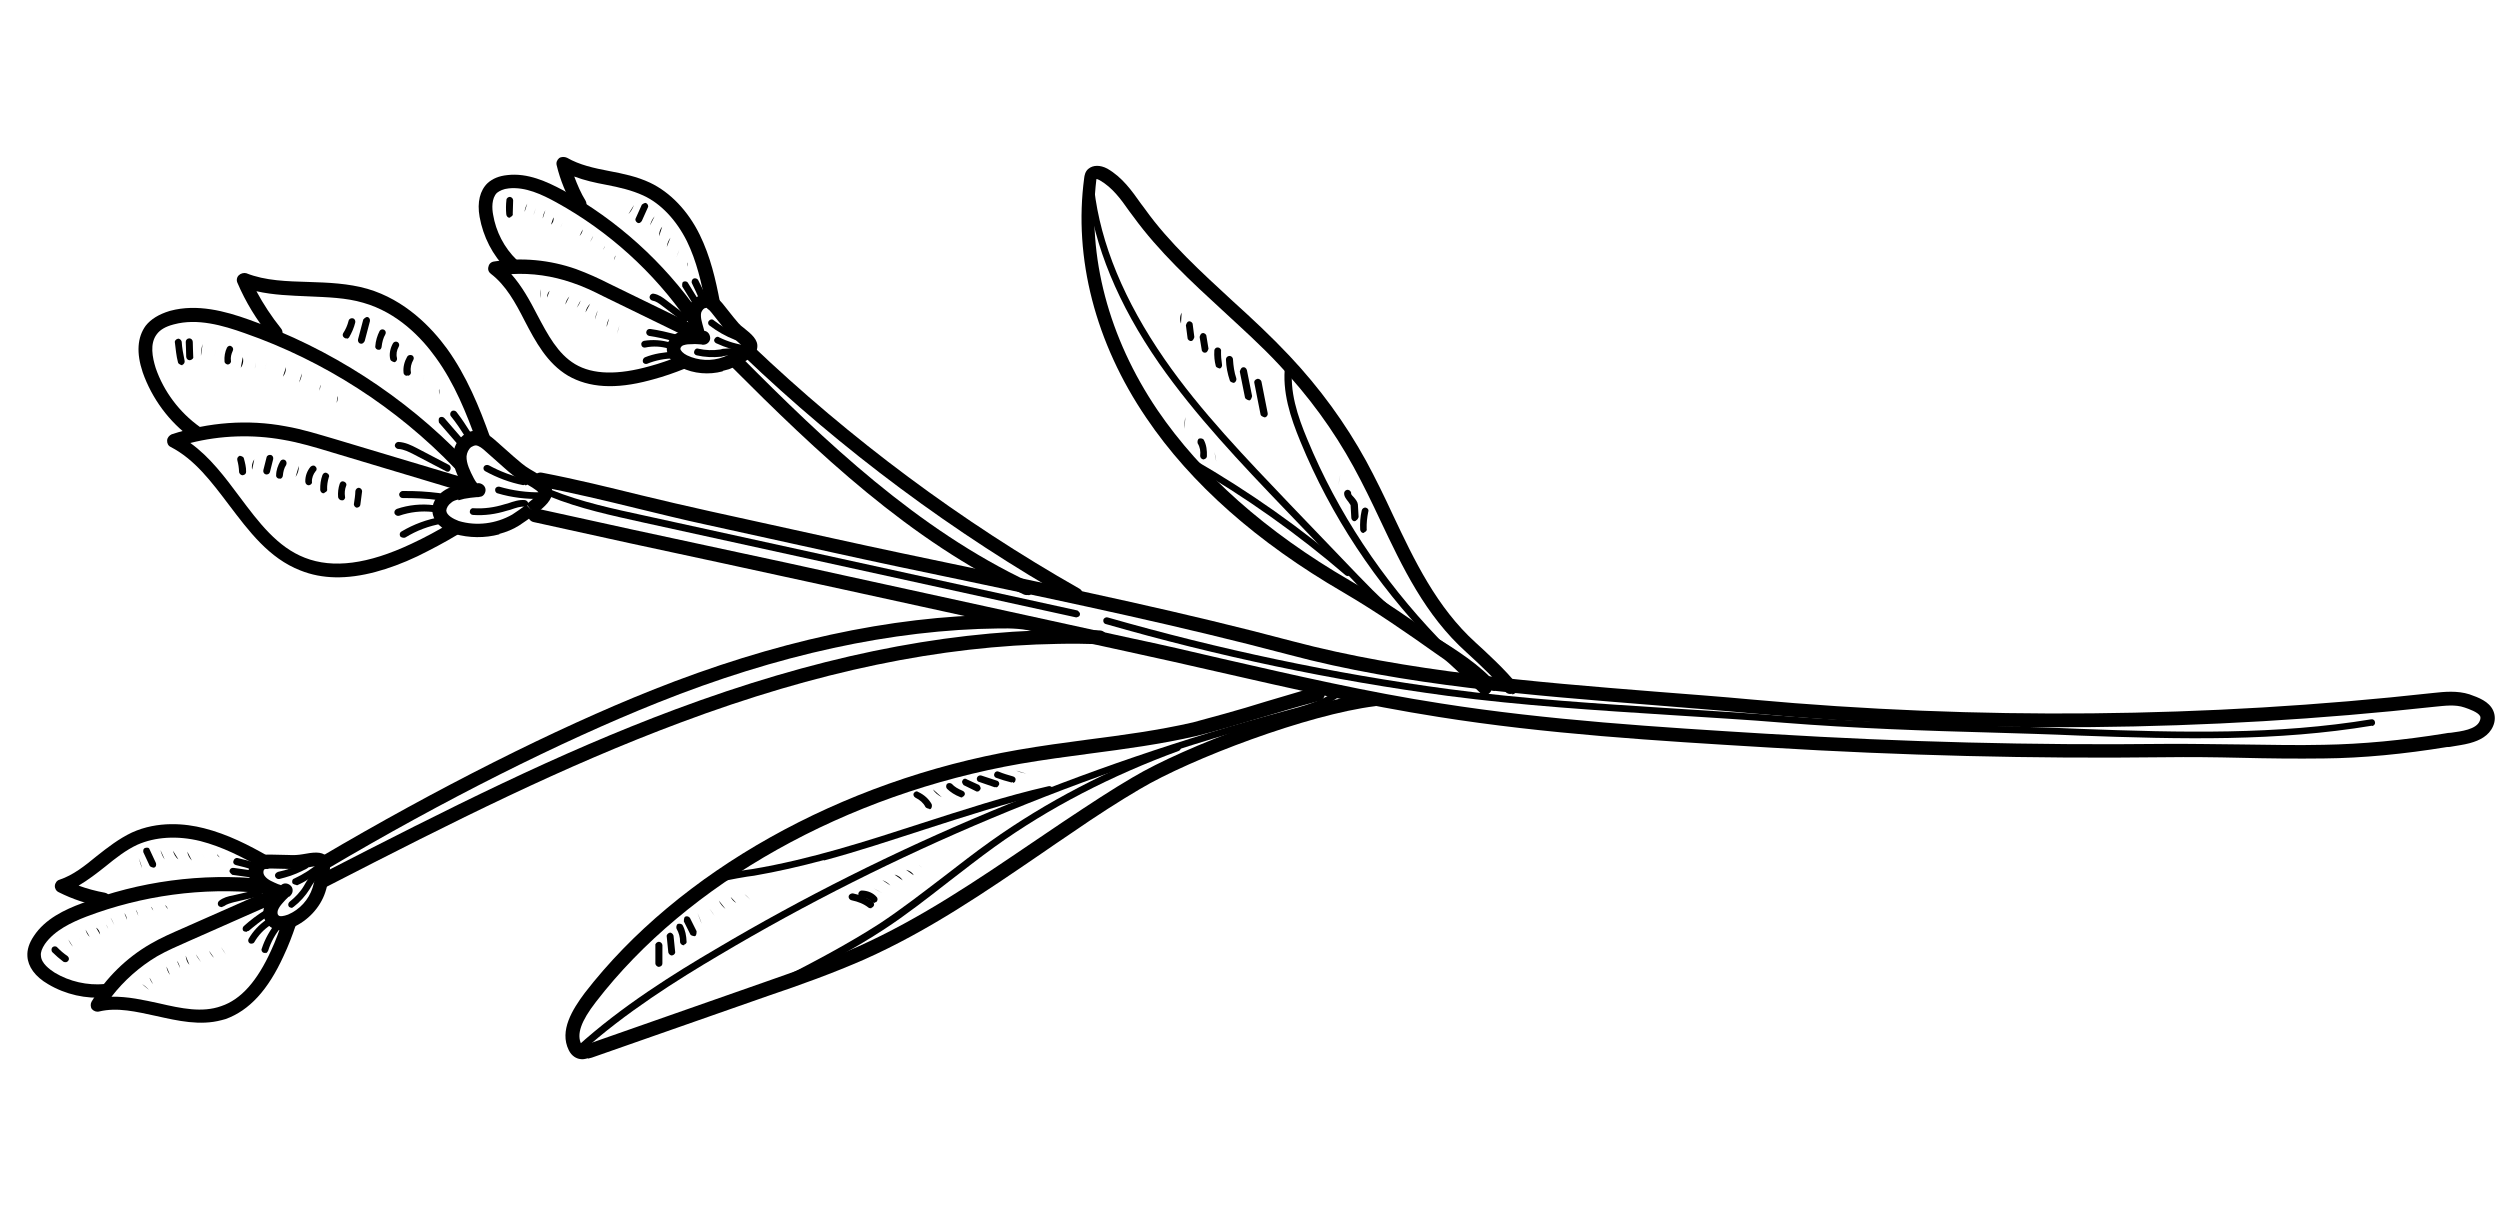 <svg width="100" height="49" viewBox="0 0 100 49" fill="none" xmlns="http://www.w3.org/2000/svg">
<g id="elemento decorativo">
<path id="Vector" d="M98.772 29.731C98.541 29.793 98.302 29.821 98.1 29.858C98.017 29.88 97.947 29.881 97.877 29.882C96.186 30.159 94.518 30.324 92.951 30.338C91.844 30.352 90.71 30.339 89.627 30.312C88.597 30.288 87.588 30.276 86.55 30.29C81.308 30.354 76.013 30.22 70.81 29.904L70.595 29.891C66.291 29.633 61.841 29.362 57.546 28.678C54.598 28.216 51.61 27.535 48.734 26.878C47.53 26.6 46.31 26.328 45.11 26.067L33.731 23.578C32.121 23.234 30.544 22.88 28.971 22.543C26.444 22.003 23.933 21.459 21.344 20.883C21.194 20.853 21.101 20.701 21.131 20.552C21.162 20.403 21.313 20.309 21.463 20.34C24.052 20.916 26.563 21.46 29.09 22C30.663 22.337 32.236 22.674 33.85 23.035L45.229 25.524C46.445 25.78 47.649 26.057 48.874 26.346C51.75 27.004 54.722 27.689 57.649 28.139C61.923 28.811 66.356 29.087 70.644 29.349L70.859 29.361C76.062 29.678 81.34 29.816 86.566 29.756C87.587 29.747 88.617 29.771 89.643 29.778C90.722 29.789 91.859 29.819 92.947 29.792C94.493 29.766 96.127 29.61 97.802 29.338C97.868 29.32 97.954 29.315 98.041 29.309C98.449 29.253 99.048 29.18 99.187 28.843C99.243 28.723 99.209 28.661 99.204 28.645C99.127 28.489 98.757 28.359 98.582 28.3C98.212 28.17 97.787 28.231 97.374 28.271C88.253 29.269 79.046 29.355 70.018 28.529C68.751 28.41 67.455 28.316 66.155 28.206C61.249 27.81 56.169 27.425 51.529 26.181C47.293 25.059 42.916 24.133 38.671 23.242C36.858 22.864 35.044 22.486 33.243 22.086L28.292 20.997C27.3 20.786 26.391 20.554 25.486 20.338C24.182 20.017 22.958 19.728 21.559 19.45C21.41 19.419 21.317 19.268 21.347 19.119C21.378 18.97 21.529 18.876 21.679 18.907C23.093 19.18 24.322 19.486 25.626 19.806C26.531 20.023 27.436 20.239 28.411 20.453L33.362 21.543C35.163 21.942 36.977 22.321 38.79 22.699C43.035 23.59 47.429 24.511 51.686 25.645C56.284 26.865 61.335 27.275 66.204 27.664C67.521 27.769 68.817 27.863 70.084 27.982C79.074 28.801 88.248 28.723 97.332 27.718C97.778 27.669 98.294 27.619 98.776 27.772C99.146 27.902 99.558 28.056 99.725 28.417C99.811 28.606 99.819 28.833 99.72 29.053C99.556 29.432 99.183 29.62 98.805 29.722L98.772 29.731Z" fill="currentColor"/>
<path id="Vector_2" d="M43.115 24.679C43.115 24.679 43.065 24.692 43.049 24.697L25.743 20.903C24.486 20.623 23.195 20.352 21.967 19.852C21.888 19.82 21.866 19.738 21.886 19.68C21.918 19.601 22 19.578 22.058 19.598C23.265 20.086 24.556 20.357 25.793 20.626L43.098 24.419C43.098 24.419 43.228 24.508 43.196 24.587C43.193 24.64 43.148 24.67 43.098 24.683L43.115 24.679Z" fill="currentColor"/>
<path id="Vector_3" d="M94.877 29.028C91.076 29.659 87.311 29.574 83.141 29.422C82.016 29.371 80.878 29.34 79.757 29.306C77.002 29.233 74.151 29.132 71.356 28.911C69.858 28.784 68.318 28.702 66.844 28.603C63.918 28.417 60.884 28.225 57.921 27.837C53.309 27.221 48.707 26.25 44.232 24.962C44.157 24.947 44.119 24.869 44.134 24.794C44.15 24.72 44.244 24.677 44.302 24.696C48.756 25.972 53.341 26.948 57.954 27.564C60.9 27.956 63.934 28.148 66.861 28.334C68.334 28.433 69.874 28.515 71.373 28.642C74.167 28.863 77.013 28.947 79.773 29.037C80.894 29.071 82.032 29.102 83.157 29.153C87.311 29.31 91.075 29.394 94.844 28.773C94.91 28.755 94.994 28.803 94.999 28.89C95.017 28.956 94.964 29.023 94.898 29.04L94.877 29.028Z" fill="currentColor"/>
<g id="Group">
<path id="Vector_4" d="M13.04 35.471C12.925 35.502 12.788 35.451 12.72 35.328C12.647 35.189 12.71 35.031 12.833 34.962C17.999 32.308 22.321 30.128 27.005 28.378C32.541 26.313 37.539 25.274 42.301 25.197C42.896 25.179 43.463 25.186 44.001 25.218C44.162 25.227 44.268 25.358 44.27 25.498C44.26 25.66 44.134 25.782 43.989 25.768C43.456 25.752 42.905 25.741 42.327 25.755C37.635 25.83 32.686 26.856 27.217 28.904C22.549 30.648 18.239 32.809 13.09 35.458C13.073 35.462 13.057 35.467 13.04 35.471Z" fill="currentColor"/>
<path id="Vector_5" d="M13.05 34.781C12.934 34.812 12.797 34.761 12.733 34.654C12.661 34.515 12.703 34.345 12.826 34.276C17.49 31.528 22.185 29.159 26.091 27.601C30.954 25.663 35.622 24.641 39.951 24.592C40.48 24.592 41.063 24.594 41.603 24.767C41.757 24.814 41.834 24.97 41.783 25.107C41.731 25.244 41.58 25.337 41.442 25.286C40.981 25.145 40.447 25.129 39.956 25.138C35.697 25.185 31.096 26.189 26.298 28.11C22.425 29.659 17.742 32.007 13.111 34.747C13.095 34.751 13.062 34.76 13.045 34.765L13.05 34.781Z" fill="currentColor"/>
<path id="Vector_6" d="M11.518 37.167C11.205 37.251 10.927 37.202 10.734 37.006C10.561 36.823 10.491 36.56 10.561 36.294C10.603 36.124 10.688 35.978 10.797 35.861C10.577 35.761 10.314 35.637 10.124 35.389C9.989 35.213 9.922 34.966 9.952 34.747C9.974 34.565 10.075 34.414 10.222 34.304C10.414 34.164 10.65 34.19 10.807 34.183L11.535 34.199C11.75 34.212 11.923 34.201 12.109 34.169C12.513 34.096 12.851 34.041 13.065 34.248C13.259 34.443 13.207 34.774 13.146 35.143C13.108 35.33 13.07 35.516 13.011 35.691C12.806 36.31 12.31 36.831 11.711 37.097C11.645 37.115 11.579 37.133 11.514 37.15L11.518 37.167ZM11.542 35.873C11.456 35.949 11.375 36.041 11.294 36.133C11.213 36.225 11.136 36.334 11.109 36.43C11.094 36.504 11.095 36.575 11.141 36.615C11.191 36.672 11.344 36.649 11.521 36.584C11.981 36.39 12.35 35.991 12.503 35.509C12.55 35.356 12.593 35.185 12.624 35.036C12.674 34.829 12.681 34.721 12.679 34.651C12.572 34.645 12.337 34.69 12.238 34.716C12.003 34.762 11.755 34.758 11.56 34.757L10.832 34.74C10.832 34.74 10.622 34.744 10.577 34.773C10.56 34.778 10.553 34.815 10.541 34.836C10.525 34.911 10.547 34.993 10.598 35.05C10.708 35.197 10.924 35.28 11.124 35.367C11.182 35.387 11.22 35.395 11.241 35.407C11.355 35.306 11.5 35.32 11.613 35.413C11.726 35.506 11.737 35.679 11.644 35.792C11.632 35.813 11.603 35.839 11.575 35.864L11.542 35.873Z" fill="currentColor"/>
<path id="Vector_7" d="M8.858 40.807C8.002 41.036 7.117 40.833 6.254 40.641C5.449 40.468 4.694 40.283 3.965 40.46C3.866 40.487 3.749 40.447 3.674 40.362C3.614 40.272 3.616 40.148 3.664 40.065C4.24 39.117 5.049 38.318 6.012 37.76C6.454 37.501 6.914 37.307 7.324 37.126L10.969 35.515C11.092 35.447 11.271 35.522 11.328 35.666C11.384 35.809 11.32 35.967 11.181 36.04L7.536 37.652C7.142 37.828 6.682 38.022 6.285 38.251C5.585 38.668 4.957 39.224 4.459 39.869C5.108 39.854 5.747 40 6.366 40.134C7.25 40.338 8.092 40.518 8.848 40.245C9.642 39.98 10.291 39.241 10.846 38.017C11.025 37.634 11.168 37.243 11.294 36.856C11.345 36.719 11.501 36.642 11.65 36.673C11.787 36.724 11.881 36.875 11.83 37.013C11.692 37.42 11.537 37.832 11.345 38.236C10.723 39.602 9.972 40.42 9.022 40.763C8.957 40.781 8.891 40.798 8.825 40.816L8.858 40.807Z" fill="currentColor"/>
<path id="Vector_8" d="M4.286 39.881C4.286 39.881 4.253 39.889 4.237 39.894C3.444 39.965 2.618 39.781 1.925 39.367C1.403 39.066 1.119 38.666 1.096 38.249C1.079 37.989 1.165 37.719 1.355 37.439C1.807 36.753 2.59 36.385 3.281 36.129C5.569 35.251 8.073 34.915 10.521 35.159C10.666 35.173 10.793 35.315 10.762 35.465C10.752 35.626 10.622 35.732 10.46 35.722C8.104 35.489 5.686 35.819 3.459 36.663C2.851 36.897 2.178 37.218 1.795 37.762C1.682 37.933 1.618 38.091 1.637 38.227C1.65 38.541 1.998 38.783 2.19 38.908C2.779 39.262 3.493 39.423 4.182 39.362C4.339 39.355 4.473 39.46 4.48 39.617C4.499 39.753 4.406 39.866 4.274 39.902L4.286 39.881Z" fill="currentColor"/>
<path id="Vector_9" d="M10.659 34.752C10.659 34.752 10.518 34.754 10.456 34.718C9.704 34.284 8.887 33.868 8.015 33.643C7.089 33.415 6.205 33.476 5.495 33.789C5.039 34 4.631 34.321 4.211 34.663C3.876 34.929 3.525 35.199 3.145 35.425C3.477 35.547 3.839 35.644 4.191 35.708C4.341 35.739 4.446 35.869 4.42 36.035C4.389 36.184 4.238 36.278 4.093 36.264C3.484 36.163 2.901 35.966 2.351 35.69C2.251 35.646 2.187 35.54 2.194 35.432C2.2 35.325 2.277 35.216 2.376 35.19C2.927 35.007 3.392 34.635 3.869 34.243C4.306 33.897 4.759 33.546 5.276 33.301C6.314 32.829 7.42 32.939 8.159 33.129C9.106 33.369 9.965 33.809 10.737 34.254C10.863 34.327 10.911 34.508 10.839 34.633C10.803 34.695 10.745 34.746 10.68 34.764L10.659 34.752Z" fill="currentColor"/>
<path id="Vector_10" d="M2.642 38.487C2.642 38.487 2.555 38.492 2.53 38.464C2.375 38.347 2.236 38.225 2.094 38.087C2.043 38.03 2.054 37.939 2.094 37.893C2.151 37.842 2.238 37.837 2.289 37.894C2.411 38.02 2.549 38.141 2.7 38.242C2.767 38.295 2.772 38.381 2.732 38.427C2.72 38.448 2.691 38.474 2.658 38.482L2.642 38.487Z" fill="currentColor"/>
<path id="Vector_11" d="M2.693 38.086C2.596 37.988 2.512 37.87 2.415 37.772L2.693 38.086Z" fill="currentColor"/>
<path id="Vector_12" d="M2.917 37.867C2.841 37.781 2.782 37.691 2.734 37.581L2.917 37.867Z" fill="currentColor"/>
<path id="Vector_13" d="M3.252 37.671C3.193 37.581 3.155 37.503 3.095 37.413L3.252 37.671Z" fill="currentColor"/>
<path id="Vector_14" d="M3.588 37.475C3.496 37.394 3.449 37.283 3.422 37.185L3.588 37.475Z" fill="currentColor"/>
<path id="Vector_15" d="M4.004 37.381C3.994 37.278 3.947 37.167 3.843 37.107L4.004 37.381Z" fill="currentColor"/>
<path id="Vector_16" d="M4.331 37.152C4.331 37.152 4.268 37.046 4.25 36.98L4.331 37.152Z" fill="currentColor"/>
<path id="Vector_17" d="M4.572 37C4.53 36.905 4.482 36.794 4.423 36.705L4.572 37Z" fill="currentColor"/>
<path id="Vector_18" d="M5.082 36.792C5.072 36.689 5.029 36.595 4.974 36.522L5.082 36.792Z" fill="currentColor"/>
<path id="Vector_19" d="M5.534 36.636C5.512 36.554 5.486 36.455 5.431 36.382L5.534 36.636Z" fill="currentColor"/>
<path id="Vector_20" d="M6.13 36.423C6.13 36.423 6.099 36.308 6.037 36.272L6.13 36.423Z" fill="currentColor"/>
<path id="Vector_21" d="M6.716 36.372C6.716 36.372 6.681 36.241 6.602 36.209L6.716 36.372Z" fill="currentColor"/>
<path id="Vector_22" d="M5.676 34.729C5.657 34.593 5.601 34.449 5.549 34.322L5.676 34.729Z" fill="currentColor"/>
<path id="Vector_23" d="M6.147 34.708C6.147 34.708 6.019 34.69 5.985 34.628C5.903 34.456 5.817 34.267 5.736 34.095C5.718 34.029 5.729 33.938 5.812 33.916C5.91 33.89 5.969 33.91 5.991 33.992C6.072 34.164 6.158 34.353 6.239 34.525C6.257 34.591 6.246 34.682 6.164 34.704L6.147 34.708Z" fill="currentColor"/>
<path id="Vector_24" d="M6.588 34.378C6.508 34.276 6.452 34.133 6.417 34.001L6.588 34.378Z" fill="currentColor"/>
<path id="Vector_25" d="M7.134 34.373C7.025 34.297 6.953 34.157 6.917 34.026L7.134 34.373Z" fill="currentColor"/>
<path id="Vector_26" d="M7.676 34.422C7.579 34.324 7.511 34.201 7.492 34.065L7.676 34.422Z" fill="currentColor"/>
<path id="Vector_27" d="M8.234 34.396C8.175 34.306 8.132 34.212 8.072 34.122L8.234 34.396Z" fill="currentColor"/>
<path id="Vector_28" d="M8.791 34.3C8.791 34.3 8.686 34.24 8.685 34.169L8.791 34.3Z" fill="currentColor"/>
<path id="Vector_29" d="M10.169 35.095C10.169 35.095 10.136 35.103 10.119 35.108L9.295 34.994C9.295 34.994 9.165 34.905 9.18 34.83C9.195 34.756 9.252 34.705 9.344 34.716L10.168 34.83C10.168 34.83 10.298 34.919 10.283 34.993C10.28 35.047 10.239 35.093 10.19 35.107L10.169 35.095Z" fill="currentColor"/>
<path id="Vector_30" d="M10.192 34.788C10.192 34.788 10.143 34.802 10.122 34.79C9.91 34.723 9.682 34.661 9.437 34.603C9.362 34.588 9.307 34.514 9.339 34.435C9.354 34.361 9.428 34.306 9.502 34.321C9.747 34.379 9.992 34.437 10.209 34.52C10.283 34.535 10.322 34.613 10.29 34.692C10.266 34.733 10.242 34.775 10.192 34.788Z" fill="currentColor"/>
<path id="Vector_31" d="M8.882 36.286C8.882 36.286 8.774 36.279 8.744 36.234C8.694 36.177 8.705 36.086 8.762 36.036C8.921 35.905 9.135 35.848 9.304 35.82L10.317 35.584C10.317 35.584 10.467 35.614 10.484 35.68C10.502 35.746 10.449 35.813 10.388 35.847L9.375 36.083C9.226 36.123 9.062 36.167 8.96 36.247C8.943 36.252 8.927 36.256 8.91 36.261L8.882 36.286Z" fill="currentColor"/>
<path id="Vector_32" d="M9.87 37.273C9.87 37.273 9.762 37.267 9.737 37.238C9.687 37.181 9.698 37.09 9.755 37.04C10.011 36.812 10.289 36.597 10.592 36.41C10.653 36.376 10.744 36.387 10.778 36.448C10.812 36.509 10.802 36.6 10.74 36.635C10.454 36.817 10.193 37.028 9.948 37.235C9.932 37.239 9.915 37.244 9.882 37.252L9.87 37.273Z" fill="currentColor"/>
<path id="Vector_33" d="M10.101 37.74C10.101 37.74 10.035 37.758 9.993 37.734C9.931 37.698 9.909 37.616 9.945 37.553C10.126 37.24 10.373 36.98 10.672 36.776C10.729 36.726 10.82 36.736 10.859 36.814C10.893 36.876 10.898 36.962 10.82 37.001C10.55 37.179 10.331 37.414 10.174 37.685C10.15 37.727 10.117 37.736 10.084 37.745L10.101 37.74Z" fill="currentColor"/>
<path id="Vector_34" d="M10.624 38.111C10.624 38.111 10.575 38.125 10.554 38.113C10.479 38.097 10.436 38.003 10.472 37.941C10.598 37.554 10.803 37.199 11.054 36.885C11.111 36.835 11.194 36.812 11.244 36.87C11.311 36.922 11.317 37.009 11.26 37.059C11.021 37.353 10.84 37.666 10.726 38.031C10.702 38.073 10.678 38.115 10.628 38.128L10.624 38.111Z" fill="currentColor"/>
<path id="Vector_35" d="M5.956 39.592C5.88 39.507 5.787 39.425 5.683 39.365L5.956 39.592Z" fill="currentColor"/>
<path id="Vector_36" d="M6.125 39.37C6.125 39.37 5.995 39.211 5.985 39.108L6.125 39.37Z" fill="currentColor"/>
<path id="Vector_37" d="M6.469 39.137C6.422 39.026 6.353 38.903 6.306 38.792L6.469 39.137Z" fill="currentColor"/>
<path id="Vector_38" d="M6.801 38.995C6.721 38.893 6.674 38.782 6.659 38.662L6.801 38.995Z" fill="currentColor"/>
<path id="Vector_39" d="M7.206 38.728C7.18 38.629 7.149 38.514 7.073 38.428L7.206 38.728Z" fill="currentColor"/>
<path id="Vector_40" d="M7.576 38.593C7.48 38.496 7.444 38.364 7.426 38.228L7.576 38.593Z" fill="currentColor"/>
<path id="Vector_41" d="M8.042 38.486C7.962 38.384 7.881 38.282 7.834 38.171L8.042 38.486Z" fill="currentColor"/>
<path id="Vector_42" d="M8.56 38.312C8.468 38.231 8.404 38.125 8.361 38.03L8.56 38.312Z" fill="currentColor"/>
<path id="Vector_43" d="M9.037 38.184C8.974 38.078 8.91 37.972 8.83 37.87L9.037 38.184Z" fill="currentColor"/>
<path id="Vector_44" d="M11.715 36.321C11.715 36.321 11.607 36.314 11.561 36.274C11.511 36.217 11.521 36.126 11.579 36.075C11.811 35.889 12.018 35.675 12.163 35.425L12.211 35.341C12.296 35.195 12.397 35.044 12.544 34.935C12.601 34.884 12.692 34.895 12.73 34.973C12.764 35.034 12.77 35.121 12.692 35.159C12.59 35.24 12.513 35.348 12.441 35.474L12.393 35.557C12.22 35.833 11.988 36.089 11.739 36.279C11.723 36.283 11.706 36.288 11.69 36.292L11.715 36.321Z" fill="currentColor"/>
<path id="Vector_45" d="M11.856 35.4C11.856 35.4 11.728 35.382 11.694 35.321C11.676 35.255 11.687 35.164 11.769 35.142C12.13 34.974 12.462 34.762 12.764 34.505C12.821 34.454 12.912 34.465 12.962 34.522C13.013 34.579 13.002 34.67 12.945 34.721C12.631 34.999 12.271 35.236 11.894 35.408C11.894 35.408 11.894 35.408 11.877 35.413L11.856 35.4Z" fill="currentColor"/>
<path id="Vector_46" d="M11.405 35.098C11.405 35.098 11.257 35.138 11.175 35.16C11.109 35.178 11.025 35.13 11.003 35.047C10.986 34.981 11.022 34.919 11.116 34.876C11.466 34.8 11.824 34.686 12.143 34.495C12.209 34.477 12.3 34.488 12.335 34.549C12.352 34.615 12.341 34.706 12.28 34.74C12.001 34.886 11.718 35.014 11.405 35.098Z" fill="currentColor"/>
</g>
<g id="Group_2">
<path id="Vector_47" d="M28.905 14.854C28.362 14.999 27.749 14.952 27.241 14.7C26.853 14.504 26.649 14.206 26.673 13.9C26.694 13.647 26.864 13.425 27.114 13.306C27.27 13.229 27.443 13.217 27.596 13.194C27.53 12.947 27.455 12.668 27.52 12.385C27.566 12.161 27.724 11.96 27.909 11.858C28.076 11.76 28.245 11.732 28.416 11.775C28.644 11.837 28.8 12.025 28.901 12.139L29.353 12.706C29.484 12.864 29.594 13.011 29.745 13.112C30.059 13.363 30.331 13.59 30.291 13.9C30.263 14.19 29.989 14.352 29.665 14.527C29.497 14.625 29.325 14.706 29.164 14.767C29.082 14.789 29 14.811 28.917 14.833L28.905 14.854ZM27.42 13.788C27.42 13.788 27.37 13.801 27.337 13.81C27.271 13.828 27.219 13.895 27.216 13.948C27.217 14.019 27.318 14.133 27.48 14.213C27.927 14.428 28.465 14.46 28.945 14.279C29.089 14.223 29.245 14.146 29.38 14.056C29.564 13.954 29.654 13.895 29.695 13.849C29.619 13.763 29.439 13.617 29.367 13.548C29.187 13.403 29.035 13.232 28.9 13.056L28.448 12.489C28.448 12.489 28.317 12.331 28.259 12.311C28.243 12.315 28.21 12.324 28.177 12.333C28.116 12.367 28.067 12.45 28.047 12.509C28.009 12.695 28.083 12.905 28.14 13.119C28.158 13.184 28.167 13.217 28.171 13.234C28.316 13.248 28.405 13.383 28.408 13.523C28.41 13.664 28.284 13.786 28.143 13.788C28.11 13.797 28.09 13.785 28.052 13.777C27.928 13.775 27.816 13.752 27.696 13.767C27.61 13.772 27.502 13.766 27.42 13.788Z" fill="currentColor"/>
<path id="Vector_48" d="M25.983 15.214C24.617 15.58 23.557 15.511 22.722 15.029C21.883 14.531 21.422 13.667 20.986 12.831C20.614 12.102 20.235 11.41 19.636 10.953C19.548 10.889 19.5 10.778 19.54 10.662C19.563 10.55 19.648 10.474 19.768 10.459C20.869 10.288 21.992 10.393 23.044 10.763C23.514 10.937 23.956 11.136 24.385 11.356L27.958 13.097C28.099 13.165 28.16 13.325 28.092 13.467C28.024 13.609 27.86 13.653 27.722 13.601L24.15 11.86C23.741 11.652 23.316 11.449 22.871 11.303C22.093 11.036 21.285 10.917 20.451 10.964C20.88 11.449 21.192 12.018 21.487 12.591C21.913 13.394 22.311 14.152 23.004 14.566C23.718 14.992 24.727 15.004 25.991 14.647C26.402 14.537 26.789 14.398 27.171 14.243C27.302 14.208 27.473 14.25 27.529 14.394C27.585 14.538 27.521 14.696 27.378 14.752C26.979 14.912 26.56 15.059 26.132 15.174C26.082 15.187 26.016 15.205 25.967 15.218L25.983 15.214Z" fill="currentColor"/>
<path id="Vector_49" d="M27.794 12.947C27.679 12.978 27.562 12.938 27.498 12.832C26.147 10.884 24.35 9.249 22.259 8.098C21.679 7.778 21.012 7.463 20.344 7.536C20.137 7.556 19.982 7.633 19.879 7.713C19.656 7.932 19.679 8.349 19.724 8.584C19.835 9.259 20.168 9.911 20.668 10.394C20.77 10.508 20.781 10.681 20.667 10.783C20.552 10.884 20.379 10.895 20.278 10.781C19.702 10.212 19.326 9.466 19.184 8.675C19.079 8.086 19.2 7.613 19.509 7.319C19.709 7.142 19.963 7.038 20.289 7.004C21.111 6.907 21.877 7.266 22.537 7.618C24.69 8.805 26.554 10.493 27.96 12.514C28.045 12.633 28.023 12.815 27.888 12.904C27.855 12.913 27.823 12.922 27.806 12.926L27.794 12.947Z" fill="currentColor"/>
<path id="Vector_50" d="M28.567 12.405C28.567 12.405 28.567 12.405 28.55 12.409C28.402 12.449 28.252 12.348 28.228 12.196C28.069 11.339 27.864 10.441 27.475 9.646C27.055 8.806 26.437 8.143 25.732 7.82C25.27 7.609 24.78 7.494 24.241 7.391C23.814 7.312 23.382 7.216 22.97 7.061C23.096 7.398 23.238 7.73 23.425 8.033C23.497 8.172 23.454 8.343 23.332 8.411C23.209 8.479 23.022 8.441 22.954 8.318C22.651 7.782 22.41 7.211 22.268 6.615C22.237 6.499 22.281 6.4 22.366 6.324C22.456 6.264 22.581 6.266 22.68 6.31C23.181 6.599 23.762 6.726 24.376 6.843C24.916 6.946 25.476 7.06 26.001 7.308C26.809 7.691 27.521 8.435 27.987 9.386C28.415 10.258 28.629 11.189 28.797 12.079C28.837 12.227 28.731 12.361 28.6 12.396L28.567 12.405Z" fill="currentColor"/>
<path id="Vector_51" d="M20.425 8.696C20.425 8.696 20.409 8.7 20.392 8.705C20.326 8.722 20.255 8.653 20.25 8.567C20.234 8.377 20.235 8.183 20.257 8.001C20.255 7.93 20.329 7.875 20.399 7.874C20.474 7.889 20.524 7.946 20.526 8.017C20.52 8.194 20.515 8.372 20.51 8.55C20.527 8.616 20.47 8.666 20.404 8.684L20.425 8.696Z" fill="currentColor"/>
<path id="Vector_52" d="M20.661 8.456C20.675 8.311 20.694 8.183 20.708 8.038L20.661 8.456Z" fill="currentColor"/>
<path id="Vector_53" d="M20.984 8.476C20.991 8.368 21.03 8.252 21.09 8.147L20.984 8.476Z" fill="currentColor"/>
<path id="Vector_54" d="M21.338 8.61C21.338 8.61 21.392 8.419 21.436 8.319L21.338 8.61Z" fill="currentColor"/>
<path id="Vector_55" d="M21.708 8.74C21.714 8.633 21.754 8.516 21.814 8.412L21.708 8.74Z" fill="currentColor"/>
<path id="Vector_56" d="M22.039 8.987C22.124 8.911 22.164 8.794 22.137 8.696L22.039 8.987Z" fill="currentColor"/>
<path id="Vector_57" d="M22.421 9.096C22.421 9.096 22.477 8.975 22.497 8.917L22.421 9.096Z" fill="currentColor"/>
<path id="Vector_58" d="M22.691 9.182C22.735 9.082 22.779 8.983 22.823 8.883L22.691 9.182Z" fill="currentColor"/>
<path id="Vector_59" d="M23.183 9.438C23.252 9.367 23.301 9.283 23.307 9.176L23.183 9.438Z" fill="currentColor"/>
<path id="Vector_60" d="M23.601 9.679C23.601 9.679 23.702 9.529 23.729 9.433L23.601 9.679Z" fill="currentColor"/>
<path id="Vector_61" d="M24.127 9.997C24.127 9.997 24.187 9.893 24.191 9.839L24.127 9.997Z" fill="currentColor"/>
<path id="Vector_62" d="M24.556 10.411C24.556 10.411 24.628 10.286 24.61 10.22L24.556 10.411Z" fill="currentColor"/>
<path id="Vector_63" d="M25.137 8.562C25.235 8.465 25.307 8.34 25.358 8.203L25.137 8.562Z" fill="currentColor"/>
<path id="Vector_64" d="M25.585 8.918C25.585 8.918 25.519 8.936 25.494 8.907C25.431 8.871 25.393 8.793 25.429 8.731L25.672 8.19C25.672 8.19 25.787 8.088 25.849 8.125C25.912 8.161 25.95 8.239 25.914 8.301L25.671 8.842C25.671 8.842 25.618 8.909 25.585 8.918Z" fill="currentColor"/>
<path id="Vector_65" d="M26 9.018C26.035 8.886 26.091 8.765 26.184 8.652L26 9.018Z" fill="currentColor"/>
<path id="Vector_66" d="M26.363 9.451C26.361 9.31 26.396 9.177 26.489 9.064L26.363 9.451Z" fill="currentColor"/>
<path id="Vector_67" d="M26.672 9.879C26.686 9.734 26.742 9.613 26.819 9.505L26.672 9.879Z" fill="currentColor"/>
<path id="Vector_68" d="M27.063 10.286C27.107 10.186 27.134 10.09 27.174 9.974L27.063 10.286Z" fill="currentColor"/>
<path id="Vector_69" d="M27.483 10.667C27.483 10.667 27.469 10.547 27.509 10.501L27.483 10.667Z" fill="currentColor"/>
<path id="Vector_70" d="M27.886 12.235C27.886 12.235 27.762 12.233 27.728 12.171L27.29 11.46C27.29 11.46 27.267 11.307 27.328 11.273C27.39 11.239 27.481 11.25 27.515 11.311L27.953 12.023C27.953 12.023 27.976 12.175 27.914 12.21L27.881 12.218L27.886 12.235Z" fill="currentColor"/>
<path id="Vector_71" d="M28.139 12.061C28.139 12.061 27.994 12.047 27.977 11.981C27.886 11.776 27.796 11.571 27.68 11.337C27.646 11.276 27.674 11.18 27.735 11.146C27.797 11.112 27.892 11.139 27.926 11.201C28.042 11.434 28.153 11.652 28.243 11.857C28.261 11.922 28.229 12.002 28.168 12.036L28.139 12.061Z" fill="currentColor"/>
<path id="Vector_72" d="M27.425 12.887C27.425 12.887 27.338 12.893 27.313 12.864L26.492 12.238C26.358 12.132 26.229 12.044 26.1 12.025C26.025 12.01 25.97 11.937 25.986 11.862C26.001 11.787 26.075 11.732 26.149 11.748C26.352 11.781 26.528 11.911 26.662 12.016L27.483 12.642C27.483 12.642 27.556 12.782 27.515 12.828C27.503 12.849 27.475 12.874 27.442 12.883L27.425 12.887Z" fill="currentColor"/>
<path id="Vector_73" d="M27.012 13.65C27.012 13.65 26.962 13.664 26.942 13.652C26.634 13.558 26.298 13.489 25.966 13.437C25.892 13.422 25.837 13.348 25.852 13.274C25.867 13.199 25.924 13.148 26.015 13.159C26.363 13.207 26.704 13.292 27.044 13.377C27.119 13.393 27.158 13.47 27.142 13.545C27.118 13.587 27.094 13.629 27.045 13.642L27.012 13.65Z" fill="currentColor"/>
<path id="Vector_74" d="M26.827 13.947C26.827 13.947 26.777 13.96 26.757 13.948C26.449 13.854 26.126 13.835 25.809 13.902C25.743 13.92 25.66 13.872 25.654 13.785C25.636 13.719 25.689 13.652 25.755 13.634C26.11 13.575 26.47 13.602 26.815 13.703C26.889 13.719 26.928 13.796 26.913 13.871C26.905 13.908 26.864 13.954 26.815 13.968L26.827 13.947Z" fill="currentColor"/>
<path id="Vector_75" d="M26.998 14.324C26.998 14.324 26.982 14.329 26.965 14.333C26.598 14.343 26.227 14.407 25.878 14.554C25.812 14.572 25.733 14.54 25.715 14.474C25.697 14.408 25.729 14.329 25.791 14.295C26.172 14.14 26.564 14.088 26.965 14.068C27.035 14.067 27.107 14.136 27.108 14.207C27.126 14.272 27.069 14.323 27.003 14.341L26.998 14.324Z" fill="currentColor"/>
<path id="Vector_76" d="M21.608 11.924C21.631 11.812 21.633 11.688 21.618 11.568L21.608 11.924Z" fill="currentColor"/>
<path id="Vector_77" d="M21.884 11.903C21.875 11.8 21.918 11.7 21.987 11.628L21.884 11.903Z" fill="currentColor"/>
<path id="Vector_78" d="M22.284 12.007C22.339 11.886 22.383 11.787 22.439 11.666L22.284 12.007Z" fill="currentColor"/>
<path id="Vector_79" d="M22.613 12.184C22.632 12.055 22.692 11.951 22.773 11.859L22.613 12.184Z" fill="currentColor"/>
<path id="Vector_80" d="M23.07 12.308C23.135 12.22 23.199 12.132 23.222 12.02L23.07 12.308Z" fill="currentColor"/>
<path id="Vector_81" d="M23.42 12.496C23.439 12.368 23.511 12.243 23.609 12.146L23.42 12.496Z" fill="currentColor"/>
<path id="Vector_82" d="M23.797 12.783C23.816 12.655 23.855 12.539 23.911 12.418L23.797 12.783Z" fill="currentColor"/>
<path id="Vector_83" d="M24.265 13.081C24.267 12.957 24.307 12.841 24.367 12.737L24.265 13.081Z" fill="currentColor"/>
<path id="Vector_84" d="M24.675 13.36C24.715 13.243 24.754 13.127 24.777 13.015L24.675 13.36Z" fill="currentColor"/>
<path id="Vector_85" d="M29.424 14.221C29.424 14.221 29.374 14.234 29.353 14.222C29.237 14.183 29.105 14.218 28.953 14.242L28.854 14.268C28.528 14.303 28.188 14.288 27.869 14.214C27.794 14.199 27.739 14.126 27.771 14.047C27.786 13.972 27.86 13.917 27.939 13.949C28.221 14.014 28.523 14.022 28.812 13.979L28.911 13.953C29.084 13.942 29.253 13.914 29.44 13.952C29.515 13.968 29.553 14.045 29.538 14.12C29.518 14.178 29.489 14.204 29.44 14.217L29.424 14.221Z" fill="currentColor"/>
<path id="Vector_86" d="M29.897 14.076C29.897 14.076 29.864 14.085 29.848 14.09C29.425 14.027 29.022 13.905 28.638 13.726C28.576 13.69 28.537 13.612 28.59 13.545C28.626 13.482 28.704 13.444 28.771 13.496C29.117 13.668 29.499 13.777 29.901 13.829C29.976 13.844 30.031 13.917 30.015 13.992C30.012 14.046 29.972 14.092 29.922 14.105L29.897 14.076Z" fill="currentColor"/>
<path id="Vector_87" d="M29.488 13.604C29.488 13.604 29.439 13.618 29.397 13.594C29.022 13.447 28.688 13.254 28.378 13.02C28.311 12.967 28.306 12.881 28.363 12.83C28.415 12.763 28.502 12.757 28.553 12.814C28.842 13.037 29.155 13.217 29.509 13.352C29.588 13.384 29.61 13.466 29.59 13.524C29.566 13.566 29.537 13.591 29.488 13.604Z" fill="currentColor"/>
<path id="Vector_88" d="M41.132 23.8C41.132 23.8 41.012 23.814 40.95 23.778C36.386 21.632 32.664 18.079 29.236 14.642C29.135 14.527 29.124 14.354 29.238 14.253C29.348 14.135 29.526 14.141 29.627 14.255C33.012 17.669 36.705 21.176 41.19 23.29C41.331 23.358 41.392 23.518 41.324 23.66C41.292 23.739 41.219 23.794 41.153 23.812L41.132 23.8Z" fill="currentColor"/>
<path id="Vector_89" d="M43.13 24.076C43.13 24.076 42.989 24.078 42.927 24.042C38.139 21.322 33.688 18.017 29.701 14.2C29.583 14.09 29.588 13.913 29.686 13.816C29.779 13.703 29.974 13.704 30.07 13.801C34.028 17.573 38.437 20.854 43.183 23.55C43.308 23.622 43.357 23.803 43.285 23.929C43.248 23.991 43.191 24.042 43.125 24.059L43.13 24.076Z" fill="currentColor"/>
</g>
<g id="Group_3">
<path id="Vector_90" d="M60.491 27.748C60.376 27.779 60.26 27.739 60.2 27.649C59.951 27.311 59.211 26.592 58.653 26.089C57.003 24.608 56.098 22.682 55.207 20.804C54.877 20.099 54.521 19.365 54.142 18.673C53.344 17.212 52.342 15.84 51.159 14.587C50.464 13.839 49.675 13.133 48.923 12.435C47.659 11.275 46.345 10.057 45.337 8.669L45.172 8.449C44.829 7.959 44.495 7.502 43.994 7.213C43.931 7.176 43.873 7.157 43.857 7.161C43.482 10.242 44.339 13.505 46.297 16.401C48.044 18.967 50.637 21.27 53.982 23.213C55.339 23.996 56.535 24.84 57.82 25.748L58.058 25.913C58.297 26.078 58.751 26.521 59.154 26.907C59.322 27.073 59.465 27.212 59.583 27.321C59.7 27.431 59.695 27.608 59.597 27.705C59.504 27.818 59.331 27.83 59.213 27.72C59.116 27.622 58.953 27.472 58.785 27.306C58.432 26.977 57.973 26.518 57.756 26.364L57.517 26.199C56.254 25.303 55.061 24.476 53.721 23.689C50.293 21.698 47.637 19.358 45.852 16.715C43.813 13.716 42.938 10.318 43.368 7.116C43.379 7.025 43.405 6.859 43.536 6.753C43.723 6.597 44.004 6.593 44.292 6.745C44.898 7.094 45.27 7.629 45.639 8.148L45.804 8.368C46.765 9.715 48.071 10.9 49.314 12.048C50.082 12.742 50.859 13.468 51.575 14.229C52.782 15.51 53.815 16.927 54.642 18.433C55.026 19.142 55.382 19.875 55.716 20.597C56.574 22.413 57.465 24.291 59.027 25.706C59.329 25.978 60.311 26.879 60.65 27.353C60.735 27.471 60.729 27.649 60.594 27.738C60.562 27.747 60.533 27.772 60.5 27.781L60.491 27.748Z" fill="currentColor"/>
<path id="Vector_91" d="M59.791 27.636C59.791 27.636 59.683 27.629 59.653 27.584C58.987 26.81 58.055 26.231 57.165 25.676C56.53 25.282 55.891 24.871 55.321 24.389C54.889 24.028 54.497 23.622 54.122 23.211L51.429 20.405C49.641 18.539 47.823 16.627 46.361 14.532C44.722 12.167 43.761 9.832 43.496 7.593C43.478 7.527 43.527 7.443 43.613 7.438C43.679 7.42 43.751 7.489 43.768 7.555C44.02 9.745 44.968 12.031 46.582 14.367C48.023 16.45 49.853 18.341 51.62 20.195L54.313 23.001C54.7 23.391 55.075 23.802 55.507 24.163C56.056 24.633 56.708 25.022 57.327 25.421C58.237 25.988 59.19 26.579 59.882 27.382C59.932 27.439 59.921 27.53 59.864 27.581C59.848 27.585 59.831 27.589 59.815 27.594L59.791 27.636Z" fill="currentColor"/>
<path id="Vector_92" d="M57.447 25.741C57.447 25.741 57.34 25.735 57.315 25.706C55.017 23.324 53.236 20.627 52.02 17.672C51.62 16.703 51.272 15.668 51.407 14.591C51.422 14.517 51.479 14.466 51.57 14.477C51.645 14.492 51.695 14.549 51.701 14.636C51.565 15.642 51.904 16.645 52.296 17.581C53.498 20.486 55.275 23.167 57.531 25.525C57.581 25.582 57.57 25.673 57.53 25.719C57.513 25.724 57.485 25.749 57.468 25.753L57.447 25.741Z" fill="currentColor"/>
<path id="Vector_93" d="M53.954 23.044C53.954 23.044 53.868 23.05 53.822 23.009C51.917 21.368 49.825 19.883 47.591 18.594C47.528 18.558 47.506 18.476 47.543 18.413C47.579 18.351 47.661 18.329 47.724 18.365C49.978 19.665 52.087 21.146 53.996 22.804C54.046 22.861 54.052 22.948 54.011 22.994C53.995 22.998 53.966 23.024 53.934 23.032L53.954 23.044Z" fill="currentColor"/>
<path id="Vector_94" d="M50.594 16.696C50.594 16.696 50.445 16.666 50.423 16.584C50.346 16.163 50.252 15.748 50.175 15.327C50.153 15.245 50.205 15.178 50.288 15.156C50.353 15.138 50.437 15.187 50.459 15.269C50.536 15.689 50.63 16.105 50.707 16.525C50.725 16.591 50.677 16.674 50.611 16.692L50.594 16.696Z" fill="currentColor"/>
<path id="Vector_95" d="M49.971 16.017C49.971 16.017 49.822 15.986 49.8 15.904L49.592 14.866C49.592 14.866 49.623 14.717 49.705 14.695C49.788 14.672 49.855 14.725 49.877 14.807L50.084 15.845C50.084 15.845 50.054 15.995 49.988 16.012L49.971 16.017Z" fill="currentColor"/>
<path id="Vector_96" d="M49.36 15.316C49.36 15.316 49.215 15.302 49.193 15.22C49.101 14.945 49.047 14.677 49.038 14.38C49.037 14.309 49.09 14.242 49.176 14.237C49.247 14.236 49.314 14.288 49.319 14.375C49.336 14.635 49.369 14.89 49.452 15.133C49.469 15.199 49.438 15.278 49.36 15.316Z" fill="currentColor"/>
<path id="Vector_97" d="M48.8 14.743C48.8 14.743 48.651 14.712 48.633 14.647C48.58 14.449 48.56 14.243 48.573 14.028C48.572 13.957 48.641 13.886 48.716 13.901C48.786 13.9 48.858 13.969 48.842 14.044C48.837 14.222 48.853 14.411 48.88 14.58C48.898 14.646 48.85 14.73 48.784 14.747L48.8 14.743Z" fill="currentColor"/>
<path id="Vector_98" d="M48.223 14.104C48.141 14.126 48.069 14.057 48.068 13.987L47.985 13.48C47.985 13.48 48.016 13.331 48.102 13.325C48.168 13.307 48.256 13.372 48.257 13.442L48.34 13.949C48.34 13.949 48.305 14.082 48.239 14.1L48.223 14.104Z" fill="currentColor"/>
<path id="Vector_99" d="M47.673 13.634C47.673 13.634 47.673 13.634 47.657 13.639C47.591 13.656 47.503 13.591 47.502 13.521L47.436 13.01C47.436 13.01 47.471 12.877 47.537 12.86C47.537 12.86 47.537 12.86 47.553 12.855C47.619 12.837 47.707 12.902 47.708 12.972L47.774 13.484C47.774 13.484 47.739 13.616 47.673 13.634Z" fill="currentColor"/>
<path id="Vector_100" d="M47.24 12.939C47.184 12.795 47.194 12.634 47.266 12.509L47.24 12.939Z" fill="currentColor"/>
<path id="Vector_101" d="M48.652 18.469C48.616 18.337 48.598 18.201 48.583 18.081L48.652 18.469Z" fill="currentColor"/>
<path id="Vector_102" d="M48.183 18.365C48.183 18.365 48.15 18.374 48.133 18.379C48.059 18.363 48.008 18.306 48.007 18.236C48.029 18.054 48.001 17.885 47.907 17.734C47.89 17.668 47.901 17.577 47.962 17.543C48.028 17.525 48.119 17.536 48.153 17.597C48.26 17.798 48.284 18.021 48.276 18.252C48.273 18.306 48.232 18.352 48.166 18.37L48.183 18.365Z" fill="currentColor"/>
<path id="Vector_103" d="M47.716 17.679C47.714 17.538 47.691 17.386 47.688 17.245L47.716 17.679Z" fill="currentColor"/>
<path id="Vector_104" d="M47.381 17.151C47.374 16.994 47.384 16.833 47.414 16.684L47.381 17.151Z" fill="currentColor"/>
<path id="Vector_105" d="M54.583 21.306C54.583 21.306 54.566 21.311 54.55 21.315C54.484 21.333 54.412 21.264 54.407 21.177C54.394 20.934 54.411 20.665 54.468 20.42C54.484 20.345 54.557 20.29 54.632 20.305C54.707 20.321 54.762 20.394 54.73 20.473C54.684 20.697 54.659 20.933 54.667 21.16C54.685 21.226 54.627 21.277 54.562 21.294L54.583 21.306Z" fill="currentColor"/>
<path id="Vector_106" d="M54.227 20.837C54.227 20.837 54.211 20.842 54.194 20.846C54.129 20.864 54.057 20.795 54.052 20.708L54.023 20.204C54.023 20.204 53.963 20.115 53.933 20.07C53.853 19.968 53.752 19.854 53.766 19.709C53.781 19.634 53.855 19.579 53.93 19.595C54.004 19.61 54.059 19.683 54.044 19.758C54.048 19.774 54.103 19.848 54.15 19.888C54.225 19.974 54.306 20.076 54.316 20.179L54.345 20.683C54.345 20.683 54.305 20.799 54.239 20.817L54.227 20.837Z" fill="currentColor"/>
<path id="Vector_107" d="M53.53 19.419C53.561 19.27 53.591 19.12 53.61 18.992L53.53 19.419Z" fill="currentColor"/>
</g>
<g id="Group_4">
<path id="Vector_108" d="M23.508 42.331C23.409 42.358 23.311 42.384 23.199 42.361C23.07 42.343 22.87 42.255 22.75 42.005C22.365 41.227 22.897 40.379 23.39 39.718C27.138 34.868 33.627 31.225 40.727 29.993C41.654 29.832 42.591 29.705 43.495 29.586C44.893 29.406 46.325 29.216 47.721 28.895C48.297 28.74 49.565 28.401 50.655 28.056C51.783 27.718 52.47 27.517 52.655 27.485C52.804 27.445 52.942 27.566 52.982 27.715C53.022 27.863 52.904 28.017 52.752 28.041C52.603 28.08 51.698 28.323 50.817 28.594C49.706 28.927 48.447 29.3 47.85 29.442C46.437 29.768 44.989 29.962 43.574 30.147C42.671 30.266 41.734 30.393 40.823 30.549C33.843 31.767 27.505 35.317 23.839 40.074C23.235 40.852 23.058 41.376 23.251 41.766C23.251 41.766 23.264 41.815 23.301 41.822C23.339 41.83 23.433 41.787 23.482 41.774L30.532 39.303C31.807 38.856 33.098 38.404 34.313 37.867C36.849 36.729 39.102 35.19 41.297 33.702C41.702 33.435 42.103 33.151 42.508 32.884C43.616 32.147 44.471 31.582 45.31 31.093C47.41 29.842 52.173 28.055 54.937 27.702C55.09 27.679 55.224 27.784 55.247 27.936C55.27 28.089 55.149 28.227 55.013 28.246C52.314 28.581 47.65 30.342 45.595 31.563C44.772 32.048 43.913 32.596 42.825 33.346C42.42 33.613 42.02 33.897 41.632 34.16C39.424 35.668 37.159 37.227 34.573 38.379C33.325 38.925 32.023 39.397 30.744 39.828L23.677 42.304C23.677 42.304 23.578 42.33 23.529 42.343L23.508 42.331Z" fill="currentColor"/>
<path id="Vector_109" d="M23.215 42.092C23.215 42.092 23.107 42.086 23.082 42.057C23.031 42.001 23.042 41.909 23.083 41.863C24.842 40.263 26.974 38.933 28.637 37.959C35.581 33.841 43.264 30.636 51.443 28.426C52.151 28.237 52.876 28.043 53.39 27.658C53.447 27.607 53.538 27.618 53.577 27.696C53.627 27.753 53.617 27.844 53.539 27.883C52.979 28.297 52.238 28.496 51.53 28.685C43.347 30.878 35.701 34.091 28.773 38.205C27.127 39.175 25.012 40.5 23.264 42.079C23.248 42.084 23.231 42.088 23.198 42.097L23.215 42.092Z" fill="currentColor"/>
<path id="Vector_110" d="M32.944 34.406C32.022 34.653 31.091 34.867 30.163 35.028L29.891 35.065C29.367 35.153 28.827 35.245 28.326 35.414C28.243 35.436 28.181 35.4 28.146 35.339C28.129 35.273 28.161 35.194 28.222 35.16C28.736 34.969 29.292 34.873 29.837 34.798L30.109 34.76C32.406 34.374 34.664 33.645 36.839 32.939C38.497 32.407 40.216 31.84 41.946 31.447C42.012 31.43 42.095 31.478 42.113 31.544C42.13 31.609 42.082 31.693 42.016 31.71C40.286 32.103 38.584 32.666 36.943 33.193C35.643 33.612 34.315 34.056 32.965 34.418L32.944 34.406Z" fill="currentColor"/>
<path id="Vector_111" d="M31.415 39.366C31.415 39.366 31.286 39.348 31.256 39.303C31.222 39.242 31.25 39.146 31.311 39.112C32.615 38.445 33.959 37.732 35.178 36.947C36.078 36.353 36.939 35.681 37.76 35.056C38.36 34.595 38.972 34.114 39.61 33.661C41.833 32.078 44.342 30.77 47.058 29.778C47.12 29.744 47.203 29.792 47.237 29.853C47.255 29.919 47.223 29.998 47.162 30.032C44.461 31.02 41.965 32.307 39.775 33.881C39.154 34.33 38.541 34.811 37.941 35.272C37.109 35.918 36.264 36.586 35.348 37.184C34.116 37.99 32.768 38.686 31.452 39.374C31.452 39.374 31.435 39.379 31.419 39.383L31.415 39.366Z" fill="currentColor"/>
<path id="Vector_112" d="M26.391 38.667C26.391 38.667 26.375 38.671 26.358 38.675C26.288 38.677 26.216 38.608 26.215 38.537C26.219 38.289 26.211 38.062 26.215 37.814C26.198 37.748 26.284 37.673 26.354 37.671C26.424 37.67 26.495 37.739 26.497 37.809C26.492 38.057 26.5 38.285 26.496 38.533C26.497 38.603 26.457 38.649 26.391 38.667Z" fill="currentColor"/>
<path id="Vector_113" d="M26.904 38.211C26.904 38.211 26.904 38.211 26.888 38.216C26.822 38.233 26.751 38.164 26.733 38.099C26.713 37.892 26.689 37.669 26.669 37.463C26.651 37.397 26.72 37.326 26.786 37.308C26.852 37.291 26.923 37.36 26.941 37.425C26.961 37.632 26.981 37.838 27.005 38.061C27.023 38.127 26.97 38.194 26.904 38.211Z" fill="currentColor"/>
<path id="Vector_114" d="M27.377 37.802C27.377 37.802 27.361 37.807 27.344 37.811C27.274 37.812 27.203 37.743 27.202 37.673C27.207 37.495 27.158 37.314 27.061 37.147C27.043 37.081 27.054 36.99 27.115 36.956C27.181 36.938 27.272 36.949 27.306 37.01C27.413 37.211 27.454 37.429 27.462 37.656C27.479 37.722 27.422 37.773 27.357 37.79L27.377 37.802Z" fill="currentColor"/>
<path id="Vector_115" d="M27.777 37.449C27.777 37.449 27.648 37.43 27.619 37.385L27.354 36.857C27.354 36.857 27.347 36.7 27.408 36.666C27.47 36.632 27.565 36.659 27.599 36.72L27.864 37.249C27.864 37.249 27.871 37.406 27.81 37.44C27.81 37.44 27.793 37.444 27.777 37.449Z" fill="currentColor"/>
<path id="Vector_116" d="M28.066 36.948C28.026 36.8 27.954 36.66 27.898 36.517L28.066 36.948Z" fill="currentColor"/>
<path id="Vector_117" d="M28.582 36.633C28.523 36.543 28.463 36.453 28.383 36.352L28.582 36.633Z" fill="currentColor"/>
<path id="Vector_118" d="M29.02 36.357C28.906 36.264 28.805 36.15 28.753 36.023L29.02 36.357Z" fill="currentColor"/>
<path id="Vector_119" d="M29.45 36.118C29.345 36.058 29.27 35.973 29.227 35.878L29.45 36.118Z" fill="currentColor"/>
<path id="Vector_120" d="M30.014 35.985C29.943 35.916 29.867 35.83 29.779 35.766L30.014 35.985Z" fill="currentColor"/>
<path id="Vector_121" d="M37.177 32.355C37.177 32.355 37.049 32.337 37.015 32.275C36.938 32.119 36.799 31.998 36.616 31.906C36.553 31.87 36.515 31.792 36.551 31.729C36.587 31.667 36.665 31.628 36.732 31.681C36.974 31.792 37.163 31.971 37.269 32.172C37.287 32.237 37.276 32.329 37.215 32.363C37.215 32.363 37.215 32.363 37.182 32.371L37.177 32.355Z" fill="currentColor"/>
<path id="Vector_122" d="M37.67 31.888C37.524 31.804 37.394 31.715 37.321 31.576L37.67 31.888Z" fill="currentColor"/>
<path id="Vector_123" d="M38.501 31.894C38.501 31.894 38.452 31.908 38.41 31.884C38.194 31.8 38.022 31.688 37.879 31.55C37.829 31.493 37.84 31.401 37.88 31.355C37.937 31.305 38.028 31.316 38.075 31.356C38.176 31.47 38.322 31.555 38.501 31.63C38.58 31.662 38.618 31.739 38.582 31.802C38.558 31.844 38.53 31.869 38.48 31.882L38.501 31.894Z" fill="currentColor"/>
<path id="Vector_124" d="M39.126 31.657C39.126 31.657 39.06 31.674 39.034 31.646L38.547 31.406C38.547 31.406 38.445 31.292 38.498 31.225C38.53 31.146 38.612 31.124 38.679 31.177L39.163 31.4C39.163 31.4 39.264 31.514 39.211 31.581C39.187 31.622 39.158 31.648 39.126 31.657Z" fill="currentColor"/>
<path id="Vector_125" d="M39.838 31.483C39.838 31.483 39.789 31.497 39.768 31.484C39.572 31.413 39.36 31.347 39.165 31.276C39.09 31.26 39.052 31.183 39.083 31.104C39.115 31.024 39.197 31.002 39.256 31.022C39.468 31.089 39.663 31.16 39.875 31.226C39.95 31.242 39.993 31.336 39.957 31.399C39.932 31.44 39.908 31.482 39.859 31.495L39.838 31.483Z" fill="currentColor"/>
<path id="Vector_126" d="M40.525 31.282C40.525 31.282 40.476 31.295 40.459 31.299C40.252 31.249 40.039 31.182 39.844 31.111C39.765 31.08 39.743 30.997 39.779 30.935C39.811 30.856 39.893 30.834 39.956 30.87C40.135 30.945 40.326 31 40.517 31.055C40.592 31.07 40.647 31.143 40.615 31.222C40.612 31.276 40.567 31.306 40.517 31.319L40.525 31.282Z" fill="currentColor"/>
<path id="Vector_127" d="M41.053 30.946C40.904 30.915 40.771 30.881 40.65 30.825L41.053 30.946Z" fill="currentColor"/>
<path id="Vector_128" d="M34.853 36.329C34.853 36.329 34.767 36.334 34.741 36.306C34.561 36.16 34.324 36.065 34.062 36.011C33.988 35.996 33.933 35.923 33.948 35.848C33.964 35.773 34.041 35.735 34.112 35.734C34.41 35.795 34.689 35.914 34.907 36.067C34.974 36.12 34.98 36.207 34.939 36.253C34.927 36.274 34.898 36.299 34.865 36.308L34.853 36.329Z" fill="currentColor"/>
<path id="Vector_129" d="M34.99 36.116C34.99 36.116 34.883 36.109 34.853 36.064C34.777 35.979 34.636 35.911 34.474 35.901C34.404 35.902 34.333 35.833 34.331 35.763C34.33 35.693 34.399 35.621 34.469 35.62C34.718 35.624 34.938 35.724 35.069 35.883C35.12 35.94 35.109 36.031 35.052 36.081C35.035 36.086 35.019 36.09 35.002 36.095L34.99 36.116Z" fill="currentColor"/>
<path id="Vector_130" d="M35.29 35.718C35.169 35.662 35.044 35.59 34.94 35.529L35.29 35.718Z" fill="currentColor"/>
<path id="Vector_131" d="M35.616 35.419C35.54 35.333 35.431 35.257 35.294 35.205L35.616 35.419Z" fill="currentColor"/>
<path id="Vector_132" d="M36.109 35.216C36.045 35.11 35.932 35.017 35.782 34.986L36.109 35.216Z" fill="currentColor"/>
<path id="Vector_133" d="M36.548 35.01C36.5 34.9 36.375 34.827 36.242 34.792L36.548 35.01Z" fill="currentColor"/>
<path id="Vector_134" d="M36.89 34.707C36.89 34.707 36.781 34.63 36.735 34.59L36.89 34.707Z" fill="currentColor"/>
</g>
<path id="Vector_135" d="M19.975 21.373C19.399 21.528 18.762 21.522 18.189 21.358C17.669 21.198 17.333 20.864 17.297 20.468C17.267 20.159 17.432 19.85 17.73 19.647C17.967 19.477 18.235 19.423 18.47 19.378C18.47 19.378 18.465 19.362 18.461 19.345C18.302 19.017 18.093 18.632 18.131 18.181C18.143 17.896 18.296 17.608 18.512 17.427C18.683 17.275 18.913 17.213 19.112 17.231C19.402 17.259 19.633 17.462 19.792 17.595L20.556 18.272C20.762 18.447 20.971 18.637 21.201 18.77C21.744 19.083 22.066 19.296 22.088 19.643C22.11 19.99 21.797 20.268 21.401 20.568L21.236 20.348L21.384 20.573C21.197 20.729 20.988 20.873 20.763 21.021C20.522 21.174 20.251 21.282 19.971 21.357L19.975 21.373ZM18.331 19.98C18.232 20.006 18.117 20.037 18.048 20.108C17.929 20.193 17.857 20.318 17.851 20.426C17.866 20.616 18.133 20.756 18.349 20.839C19.06 21.054 19.844 20.95 20.487 20.584C20.683 20.46 20.875 20.321 21.051 20.186L21.228 20.385L21.063 20.165C21.459 19.864 21.532 19.739 21.539 19.702C21.517 19.62 21.1 19.379 20.916 19.287C20.64 19.114 20.393 18.916 20.183 18.725L19.419 18.048C19.302 17.938 19.168 17.833 19.039 17.815C18.969 17.816 18.907 17.85 18.846 17.884C18.744 17.964 18.676 18.106 18.662 18.251C18.65 18.536 18.804 18.848 18.949 19.126C19.022 19.265 19.073 19.322 19.093 19.334C19.093 19.334 19.11 19.33 19.126 19.326C19.267 19.323 19.401 19.428 19.42 19.564C19.439 19.701 19.342 19.867 19.202 19.87C19.169 19.879 19.119 19.892 19.082 19.884C18.909 19.895 18.739 19.923 18.57 19.951C18.488 19.973 18.422 19.991 18.34 20.013L18.331 19.98Z" fill="currentColor"/>
<path id="Vector_136" d="M15.03 22.875C13.877 23.183 12.885 23.167 12.015 22.818C10.754 22.327 9.95 21.238 9.159 20.197C8.449 19.259 7.789 18.377 6.826 17.877C6.726 17.833 6.678 17.723 6.685 17.615C6.691 17.508 6.772 17.415 6.867 17.372C8.343 16.889 9.917 16.767 11.422 17.051C12.107 17.168 12.763 17.38 13.395 17.563L18.768 19.174C18.922 19.221 18.999 19.377 18.947 19.515C18.9 19.668 18.744 19.745 18.607 19.694L13.234 18.082C12.619 17.895 11.966 17.699 11.32 17.59C10.096 17.371 8.819 17.414 7.613 17.719C8.4 18.284 9.004 19.092 9.584 19.872C10.354 20.9 11.094 21.884 12.196 22.311C13.32 22.751 14.719 22.57 16.458 21.751C16.992 21.502 17.516 21.221 18.032 20.906C18.167 20.817 18.337 20.86 18.41 20.999C18.499 21.134 18.456 21.304 18.317 21.377C17.801 21.691 17.244 21.982 16.698 22.251C16.103 22.534 15.54 22.738 15.013 22.879L15.03 22.875Z" fill="currentColor"/>
<path id="Vector_137" d="M18.456 18.8C18.357 18.826 18.262 18.799 18.19 18.73C15.863 16.302 12.963 14.434 9.789 13.327C8.912 13.015 7.898 12.722 6.959 12.974L6.926 12.983C6.613 13.066 6.401 13.194 6.271 13.37C5.984 13.747 6.096 14.299 6.228 14.722C6.549 15.659 7.179 16.495 7.987 17.072C8.116 17.161 8.144 17.33 8.055 17.46C7.966 17.589 7.797 17.617 7.668 17.528C6.772 16.886 6.078 15.944 5.709 14.896C5.448 14.119 5.492 13.491 5.827 13.03C6.038 12.762 6.357 12.571 6.781 12.44L6.814 12.431C7.884 12.144 9.005 12.443 9.962 12.787C13.198 13.93 16.187 15.863 18.56 18.331C18.661 18.445 18.656 18.623 18.558 18.72C18.53 18.745 18.485 18.774 18.435 18.788L18.456 18.8Z" fill="currentColor"/>
<path id="Vector_138" d="M19.408 17.875C19.276 17.91 19.134 17.842 19.078 17.698C18.662 16.54 18.179 15.329 17.426 14.296C16.863 13.512 15.903 12.5 14.528 12.11C13.838 11.907 13.11 11.89 12.324 11.854C11.645 11.824 10.934 11.803 10.257 11.649C10.539 12.173 10.865 12.668 11.237 13.133C11.338 13.247 11.316 13.429 11.198 13.514C11.079 13.598 10.902 13.593 10.817 13.475C10.268 12.81 9.826 12.082 9.495 11.307C9.452 11.213 9.47 11.084 9.556 11.008C9.625 10.937 9.757 10.902 9.852 10.929C10.622 11.234 11.474 11.252 12.364 11.279C13.129 11.303 13.932 11.335 14.696 11.553C16.209 11.995 17.265 13.105 17.879 13.946C18.666 15.04 19.179 16.296 19.604 17.487C19.644 17.635 19.58 17.793 19.436 17.849C19.436 17.849 19.436 17.849 19.42 17.854L19.408 17.875Z" fill="currentColor"/>
<path id="Vector_139" d="M7.292 14.613C7.292 14.613 7.143 14.583 7.121 14.5C7.05 14.237 7.029 13.961 6.996 13.705C6.978 13.639 7.031 13.572 7.113 13.55C7.179 13.532 7.251 13.601 7.268 13.667C7.281 13.911 7.33 14.162 7.384 14.43C7.402 14.496 7.354 14.579 7.288 14.597L7.292 14.613Z" fill="currentColor"/>
<path id="Vector_140" d="M7.624 14.401C7.624 14.401 7.607 14.405 7.591 14.409C7.521 14.411 7.454 14.358 7.448 14.271C7.449 14.077 7.433 13.887 7.43 13.677C7.429 13.606 7.481 13.539 7.568 13.534C7.638 13.533 7.705 13.585 7.711 13.672C7.71 13.866 7.726 14.056 7.729 14.267C7.747 14.332 7.69 14.383 7.624 14.401Z" fill="currentColor"/>
<path id="Vector_141" d="M8.038 14.237C8.032 14.08 8.058 13.914 8.105 13.761L8.038 14.237Z" fill="currentColor"/>
<path id="Vector_142" d="M8.574 14.323C8.588 14.178 8.623 14.045 8.637 13.9L8.574 14.323Z" fill="currentColor"/>
<path id="Vector_143" d="M9.152 14.573C9.152 14.573 9.152 14.573 9.136 14.577C9.07 14.595 8.982 14.53 8.981 14.46C8.965 14.27 8.999 14.067 9.079 13.905C9.115 13.842 9.193 13.804 9.26 13.856C9.323 13.892 9.345 13.975 9.309 14.037C9.253 14.158 9.218 14.291 9.237 14.427C9.254 14.493 9.202 14.56 9.136 14.577L9.152 14.573Z" fill="currentColor"/>
<path id="Vector_144" d="M9.63 14.71C9.723 14.597 9.75 14.431 9.71 14.283L9.63 14.71Z" fill="currentColor"/>
<path id="Vector_145" d="M10.189 14.754C10.189 14.754 10.232 14.584 10.243 14.493L10.189 14.754Z" fill="currentColor"/>
<path id="Vector_146" d="M10.579 14.826C10.626 14.672 10.657 14.523 10.704 14.369L10.579 14.826Z" fill="currentColor"/>
<path id="Vector_147" d="M11.315 15.07C11.408 14.957 11.443 14.824 11.441 14.683L11.315 15.07Z" fill="currentColor"/>
<path id="Vector_148" d="M11.96 15.302C12.02 15.198 12.072 15.061 12.074 14.937L11.96 15.302Z" fill="currentColor"/>
<path id="Vector_149" d="M12.772 15.632C12.772 15.632 12.835 15.474 12.813 15.392L12.772 15.632Z" fill="currentColor"/>
<path id="Vector_150" d="M13.466 16.116C13.466 16.116 13.542 15.937 13.499 15.843L13.466 16.116Z" fill="currentColor"/>
<path id="Vector_151" d="M13.886 13.534C13.886 13.534 13.82 13.552 13.774 13.511C13.711 13.475 13.689 13.393 13.726 13.33C13.826 13.18 13.902 13.001 13.944 12.83C13.96 12.756 14.038 12.717 14.112 12.732C14.187 12.748 14.226 12.826 14.21 12.9C14.16 13.108 14.072 13.308 13.964 13.495C13.935 13.521 13.923 13.542 13.89 13.55L13.886 13.534Z" fill="currentColor"/>
<path id="Vector_152" d="M14.489 13.743C14.489 13.743 14.44 13.756 14.419 13.744C14.344 13.729 14.306 13.651 14.321 13.576L14.531 12.779C14.531 12.779 14.624 12.666 14.699 12.681C14.774 12.697 14.812 12.775 14.797 12.849L14.587 13.646C14.587 13.646 14.539 13.73 14.489 13.743Z" fill="currentColor"/>
<path id="Vector_153" d="M15.188 13.979C15.188 13.979 15.155 13.988 15.139 13.992C15.068 13.993 14.997 13.925 15.012 13.85C15.025 13.635 15.092 13.423 15.184 13.239C15.22 13.177 15.302 13.155 15.365 13.191C15.428 13.227 15.45 13.309 15.414 13.372C15.329 13.518 15.286 13.688 15.265 13.87C15.261 13.924 15.225 13.987 15.159 14.004L15.188 13.979Z" fill="currentColor"/>
<path id="Vector_154" d="M15.783 14.489C15.783 14.489 15.634 14.459 15.612 14.377C15.555 14.163 15.613 13.918 15.721 13.73C15.757 13.668 15.84 13.645 15.902 13.682C15.965 13.718 15.987 13.8 15.951 13.863C15.866 14.009 15.84 14.174 15.88 14.322C15.898 14.388 15.849 14.472 15.783 14.489Z" fill="currentColor"/>
<path id="Vector_155" d="M16.313 15.018C16.313 15.018 16.297 15.022 16.28 15.027C16.214 15.044 16.143 14.975 16.142 14.905C16.117 14.682 16.18 14.454 16.288 14.266C16.324 14.204 16.407 14.182 16.486 14.213C16.548 14.249 16.57 14.332 16.534 14.394C16.45 14.54 16.407 14.711 16.435 14.88C16.452 14.945 16.4 15.012 16.334 15.03L16.313 15.018Z" fill="currentColor"/>
<path id="Vector_156" d="M16.902 15.371C16.933 15.222 16.947 15.077 16.977 14.928L16.902 15.371Z" fill="currentColor"/>
<path id="Vector_157" d="M17.579 15.79C17.579 15.79 17.535 15.625 17.571 15.562L17.579 15.79Z" fill="currentColor"/>
<path id="Vector_158" d="M18.465 17.845C18.465 17.845 18.357 17.839 18.328 17.794L17.56 16.906C17.56 16.906 17.521 16.758 17.578 16.707C17.635 16.657 17.726 16.668 17.776 16.724L18.544 17.612C18.544 17.612 18.583 17.76 18.526 17.811C18.51 17.815 18.493 17.82 18.46 17.829L18.465 17.845Z" fill="currentColor"/>
<path id="Vector_159" d="M18.77 17.534C18.77 17.534 18.646 17.532 18.612 17.471C18.429 17.184 18.251 16.915 18.04 16.654C17.989 16.597 18 16.506 18.057 16.455C18.114 16.405 18.206 16.416 18.256 16.473C18.472 16.75 18.654 17.036 18.837 17.322C18.871 17.384 18.86 17.475 18.799 17.509L18.766 17.518L18.77 17.534Z" fill="currentColor"/>
<path id="Vector_160" d="M17.961 18.862C17.961 18.862 17.895 18.88 17.853 18.856C17.424 18.636 16.989 18.399 16.56 18.179C16.356 18.075 16.151 17.971 15.936 17.958C15.866 17.96 15.794 17.89 15.793 17.82C15.792 17.75 15.861 17.679 15.931 17.677C16.217 17.689 16.463 17.817 16.667 17.921C17.097 18.141 17.531 18.378 17.96 18.598C18.023 18.634 18.045 18.716 18.013 18.795C17.989 18.837 17.961 18.862 17.928 18.871L17.961 18.862Z" fill="currentColor"/>
<path id="Vector_161" d="M17.574 19.988C17.574 19.988 17.541 19.997 17.525 20.002C17.048 19.935 16.568 19.923 16.109 19.922C16.039 19.923 15.972 19.871 15.966 19.784C15.965 19.714 16.035 19.642 16.105 19.641C16.597 19.633 17.081 19.662 17.574 19.724C17.649 19.739 17.699 19.796 17.688 19.887C17.685 19.941 17.645 19.987 17.579 20.005L17.574 19.988Z" fill="currentColor"/>
<path id="Vector_162" d="M17.367 20.467C17.367 20.467 17.334 20.476 17.318 20.48C16.862 20.426 16.4 20.479 15.964 20.631C15.898 20.649 15.819 20.617 15.781 20.54C15.759 20.457 15.795 20.395 15.873 20.356C16.342 20.195 16.858 20.145 17.351 20.207C17.425 20.222 17.476 20.279 17.482 20.366C17.478 20.42 17.438 20.466 17.372 20.483L17.367 20.467Z" fill="currentColor"/>
<path id="Vector_163" d="M16.165 21.513C16.165 21.513 16.041 21.511 16.007 21.449C15.973 21.388 15.984 21.297 16.062 21.258C16.549 20.969 17.079 20.774 17.636 20.678C17.701 20.66 17.785 20.708 17.791 20.795C17.808 20.861 17.756 20.928 17.69 20.945C17.166 21.033 16.669 21.219 16.215 21.499C16.215 21.499 16.198 21.504 16.182 21.508L16.165 21.513Z" fill="currentColor"/>
<path id="Vector_164" d="M9.739 19.002C9.739 19.002 9.723 19.006 9.706 19.01C9.636 19.012 9.564 18.942 9.563 18.872C9.557 18.715 9.533 18.563 9.494 18.415C9.472 18.332 9.508 18.27 9.586 18.231C9.586 18.231 9.731 18.245 9.753 18.328C9.801 18.509 9.85 18.69 9.844 18.867C9.846 18.938 9.805 18.984 9.739 19.002Z" fill="currentColor"/>
<path id="Vector_165" d="M10.087 18.785C10.052 18.653 10.094 18.483 10.171 18.374L10.087 18.785Z" fill="currentColor"/>
<path id="Vector_166" d="M10.702 18.973C10.702 18.973 10.652 18.986 10.631 18.974C10.557 18.959 10.518 18.881 10.534 18.806C10.576 18.636 10.619 18.466 10.662 18.296C10.677 18.221 10.755 18.183 10.829 18.198C10.904 18.213 10.943 18.291 10.927 18.366C10.885 18.536 10.842 18.706 10.799 18.876C10.78 18.934 10.751 18.96 10.702 18.973Z" fill="currentColor"/>
<path id="Vector_167" d="M11.205 19.138L11.172 19.147C11.102 19.148 11.03 19.079 11.046 19.004C11.047 18.81 11.118 18.614 11.214 18.448C11.25 18.385 11.333 18.363 11.395 18.399C11.458 18.435 11.48 18.517 11.448 18.596C11.36 18.726 11.329 18.875 11.315 19.02C11.312 19.074 11.275 19.137 11.21 19.154L11.205 19.138Z" fill="currentColor"/>
<path id="Vector_168" d="M11.824 19.078C11.913 18.948 11.96 18.794 11.953 18.637L11.824 19.078Z" fill="currentColor"/>
<path id="Vector_169" d="M12.388 19.403C12.388 19.403 12.371 19.407 12.355 19.412C12.285 19.413 12.218 19.36 12.212 19.273C12.204 19.046 12.287 18.83 12.421 18.671C12.478 18.62 12.56 18.598 12.611 18.655C12.678 18.708 12.684 18.794 12.627 18.845C12.534 18.958 12.47 19.116 12.477 19.273C12.494 19.339 12.437 19.39 12.371 19.407L12.388 19.403Z" fill="currentColor"/>
<path id="Vector_170" d="M12.985 19.719C12.985 19.719 12.968 19.723 12.952 19.728C12.886 19.745 12.814 19.677 12.809 19.59C12.805 19.379 12.827 19.197 12.898 19.001C12.93 18.922 13.008 18.884 13.07 18.92C13.15 18.952 13.188 19.03 13.152 19.092C13.105 19.246 13.079 19.412 13.085 19.569C13.103 19.634 13.046 19.685 12.98 19.703L12.985 19.719Z" fill="currentColor"/>
<path id="Vector_171" d="M13.696 20.005C13.696 20.005 13.696 20.005 13.68 20.009C13.614 20.027 13.542 19.957 13.525 19.892C13.509 19.702 13.531 19.52 13.59 19.345C13.622 19.266 13.683 19.232 13.762 19.264C13.841 19.295 13.88 19.373 13.844 19.436C13.792 19.573 13.778 19.718 13.801 19.87C13.819 19.936 13.766 20.003 13.701 20.021L13.696 20.005Z" fill="currentColor"/>
<path id="Vector_172" d="M14.321 20.296C14.321 20.296 14.288 20.305 14.272 20.309C14.197 20.294 14.142 20.22 14.158 20.146C14.184 19.98 14.21 19.814 14.215 19.637C14.231 19.562 14.288 19.511 14.358 19.51C14.433 19.525 14.483 19.582 14.484 19.653C14.463 19.835 14.436 20.001 14.415 20.183C14.411 20.236 14.371 20.283 14.321 20.296Z" fill="currentColor"/>
<path id="Vector_173" d="M21.052 20.256C21.052 20.256 21.019 20.265 21.003 20.269C20.82 20.247 20.627 20.317 20.418 20.39L20.269 20.43C19.829 20.566 19.388 20.631 18.92 20.598C18.85 20.599 18.778 20.53 18.794 20.455C18.793 20.385 18.862 20.314 18.936 20.329C19.367 20.355 19.775 20.298 20.182 20.171L20.314 20.136C20.54 20.058 20.766 19.98 21.002 20.004C21.077 20.02 21.128 20.077 21.129 20.147C21.126 20.201 21.085 20.247 21.019 20.265L21.052 20.256Z" fill="currentColor"/>
<path id="Vector_174" d="M21.676 19.948C21.676 19.948 21.659 19.952 21.643 19.957C21.064 19.971 20.463 19.902 19.906 19.734C19.832 19.719 19.793 19.641 19.808 19.566C19.824 19.492 19.902 19.453 19.976 19.468C20.512 19.625 21.08 19.702 21.642 19.692C21.713 19.691 21.78 19.744 21.785 19.83C21.803 19.896 21.746 19.947 21.68 19.964L21.676 19.948Z" fill="currentColor"/>
<path id="Vector_175" d="M20.996 19.389C20.996 19.389 20.963 19.398 20.93 19.407C20.391 19.304 19.879 19.106 19.404 18.846C19.341 18.81 19.319 18.727 19.355 18.665C19.391 18.602 19.474 18.58 19.553 18.612C20.008 18.86 20.498 19.046 21.005 19.157C21.079 19.173 21.134 19.246 21.119 19.321C21.116 19.375 21.071 19.404 21.022 19.418L20.996 19.389Z" fill="currentColor"/>
</g>
</svg>
